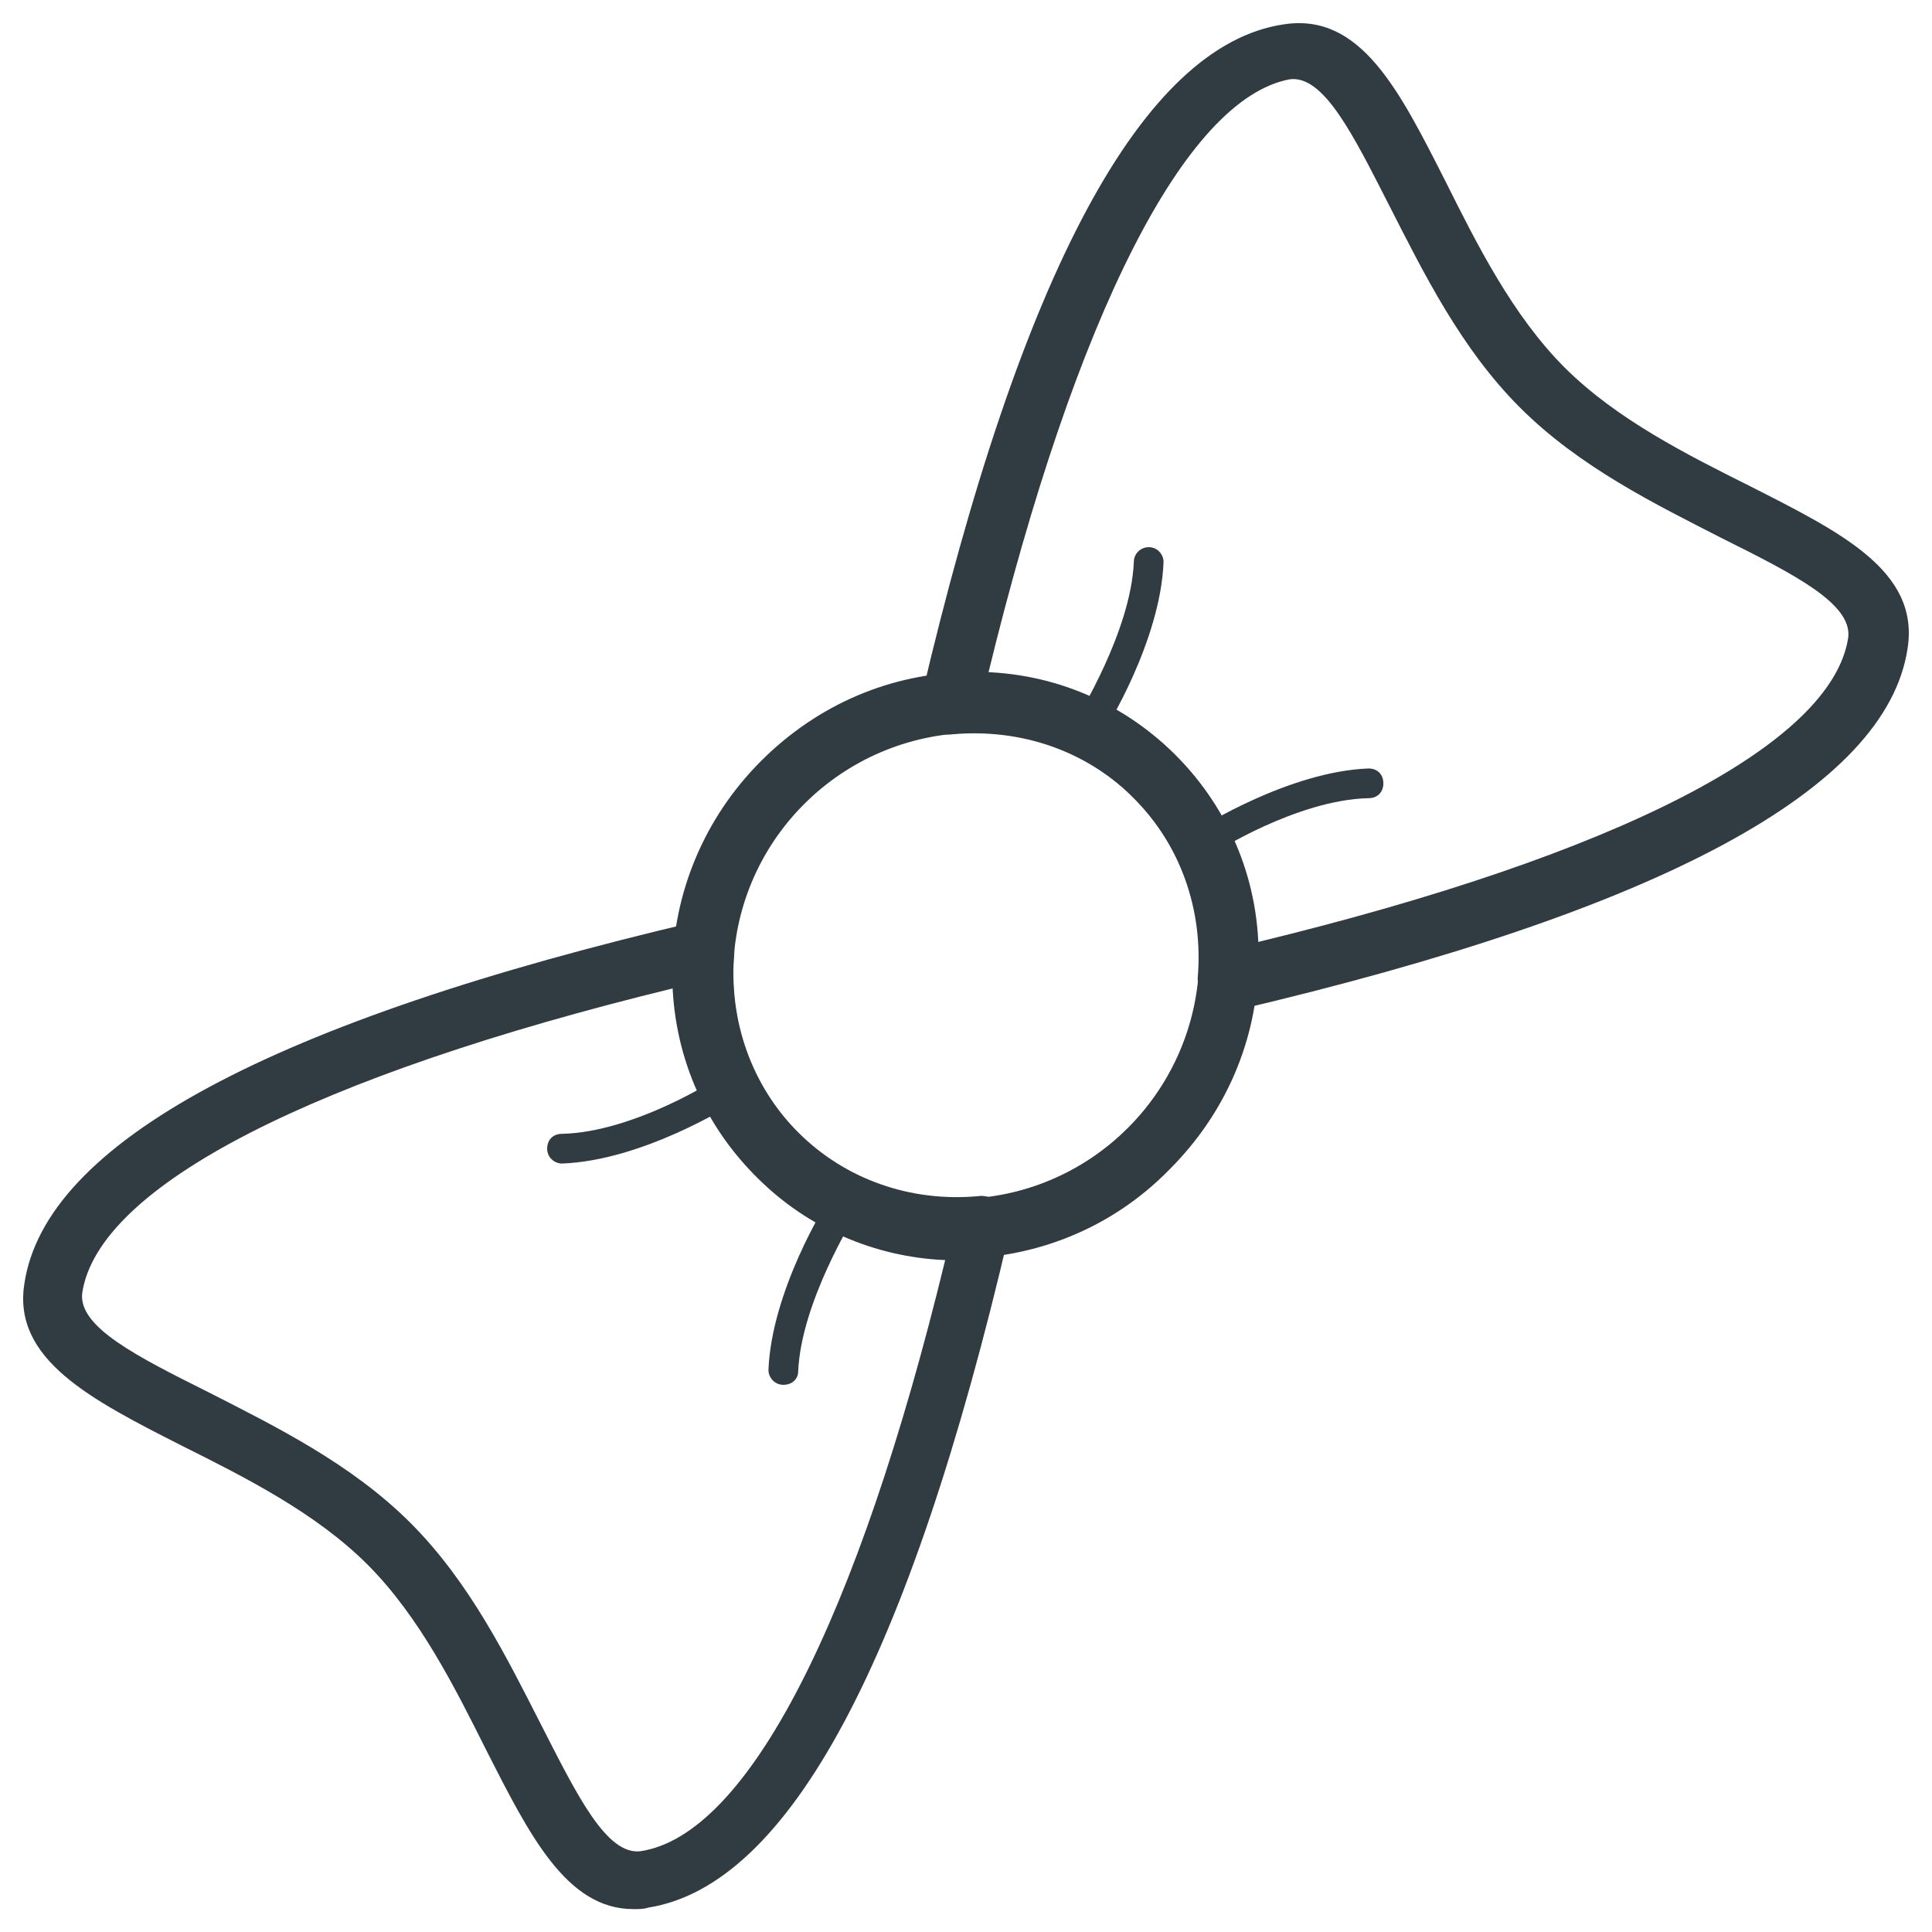 <?xml version="1.0" encoding="UTF-8"?>
<!-- Uploaded to: ICON Repo, www.iconrepo.com, Generator: ICON Repo Mixer Tools -->
<svg width="800px" height="800px" version="1.1" viewBox="144 144 512 512" xmlns="http://www.w3.org/2000/svg">
 <g fill="#303c42">
  <path d="m311.83 649.93c-17.711 0-27.551-19.68-38.965-42.117-8.266-16.531-17.711-35.426-31.488-49.199-13.777-13.777-32.668-23.223-49.199-31.488-24.012-12.199-44.875-22.824-41.723-42.898 5.508-37.395 65.73-69.668 178.3-96.039 2.363-0.395 5.117 0 7.086 1.574s2.754 3.938 2.754 6.691c-1.574 18.105 4.723 35.426 16.926 47.625 12.594 12.594 29.914 18.5 47.625 16.926 2.363-0.395 5.117 0.789 6.691 2.754 1.574 1.969 2.363 4.328 1.574 7.086-26.371 112.96-58.254 172.79-95.645 178.7-1.184 0.391-2.363 0.391-3.938 0.391zm10.629-244.03c-95.254 23.223-152.32 52.348-156.66 80.688-1.18 9.055 14.562 16.926 33.457 26.371 17.711 9.055 37.785 18.895 53.531 34.637 15.742 15.742 25.586 35.816 34.637 53.531 9.445 18.5 17.32 34.637 26.371 33.457 28.34-4.328 57.465-61.008 80.688-156.65-18.895-0.789-36.605-8.66-49.594-21.648-13.777-13.777-21.254-31.488-22.434-50.383z"/>
  <path d="m469.27 411.8c-1.969 0-3.543-0.789-5.117-1.969-1.969-1.574-2.754-3.938-2.754-6.691 1.574-18.105-4.723-35.426-16.926-47.625-12.594-12.594-29.914-18.5-48.02-16.926-2.363 0.395-5.117-0.789-6.691-2.754-1.574-1.969-2.363-4.328-1.574-7.086 26.371-112.57 58.645-172.79 96.039-178.3 20.469-3.148 30.699 17.711 42.902 41.723 8.266 16.531 17.711 35.426 31.488 49.199 13.777 13.777 32.668 23.223 49.199 31.488 24.008 12.203 44.871 22.434 41.723 42.902-5.512 37.391-65.734 69.664-178.3 96.035h-1.969zm-63.371-89.344c18.895 0.789 36.605 8.66 49.594 21.648 13.383 13.383 20.859 31.094 21.648 49.594 95.645-23.223 152.32-52.348 156.65-80.688 1.18-9.055-14.562-16.926-33.457-26.371-17.711-9.055-37.785-18.895-53.531-34.637-15.742-15.742-25.586-35.816-34.637-53.531-9.445-18.5-17.32-34.637-26.371-33.457-27.551 5.117-56.676 62.188-79.898 157.44z"/>
  <path d="m397.64 477.54c-19.285 0-38.574-7.086-53.531-22.043-29.914-29.914-29.125-79.113 1.574-109.82 14.957-14.957 34.242-23.223 55.105-23.617 20.859-0.395 40.148 7.477 54.711 22.043 14.562 14.562 22.434 33.852 22.043 54.711-0.395 20.859-8.66 40.148-23.617 55.105-15.352 15.742-35.816 23.617-56.285 23.617zm4.723-139.34h-1.18c-16.531 0.395-32.273 7.086-44.082 18.895-24.402 24.402-25.191 63.762-1.574 87.379 23.617 23.617 62.977 22.828 87.379-1.574 11.809-11.809 18.5-27.551 18.895-44.082s-5.902-31.883-17.32-43.297c-11.023-11.418-25.98-17.32-42.117-17.32z"/>
  <path d="m432.67 340.57c-0.789 0-1.574-0.395-1.969-0.789-1.969-1.18-2.363-3.543-1.18-5.512 0-0.395 14.168-22.828 14.957-41.328 0-2.363 1.969-3.938 3.938-3.938 2.363 0 3.938 1.969 3.938 3.938-0.789 20.859-15.352 44.477-16.137 45.266-0.793 1.574-2.367 2.363-3.547 2.363z"/>
  <path d="m463.37 371.27c-1.18 0-2.754-0.789-3.148-1.969-1.18-1.969-0.789-4.328 1.18-5.512 1.18-0.789 24.402-15.352 45.266-16.137 2.363 0 3.938 1.574 3.938 3.938 0 2.363-1.574 3.938-3.938 3.938-18.895 0.395-41.328 14.562-41.328 14.957-0.395 0.391-1.18 0.785-1.969 0.785z"/>
  <path d="m292.94 452.35c-1.969 0-3.938-1.574-3.938-3.938 0-2.363 1.574-3.938 3.938-3.938 18.895-0.395 41.328-14.562 41.328-14.957 1.969-1.18 4.328-0.789 5.512 1.18 1.18 1.969 0.789 4.328-1.18 5.512-1.184 0.789-24.402 15.352-45.66 16.141z"/>
  <path d="m351.59 510.99c-2.363 0-3.938-1.969-3.938-3.938 0.789-20.859 15.352-44.477 16.137-45.266 1.18-1.969 3.543-2.363 5.512-1.18 1.969 1.18 2.363 3.543 1.18 5.512 0 0.395-14.168 22.828-14.957 41.328 0.004 1.969-1.574 3.543-3.934 3.543z"/>
 </g>
</svg>